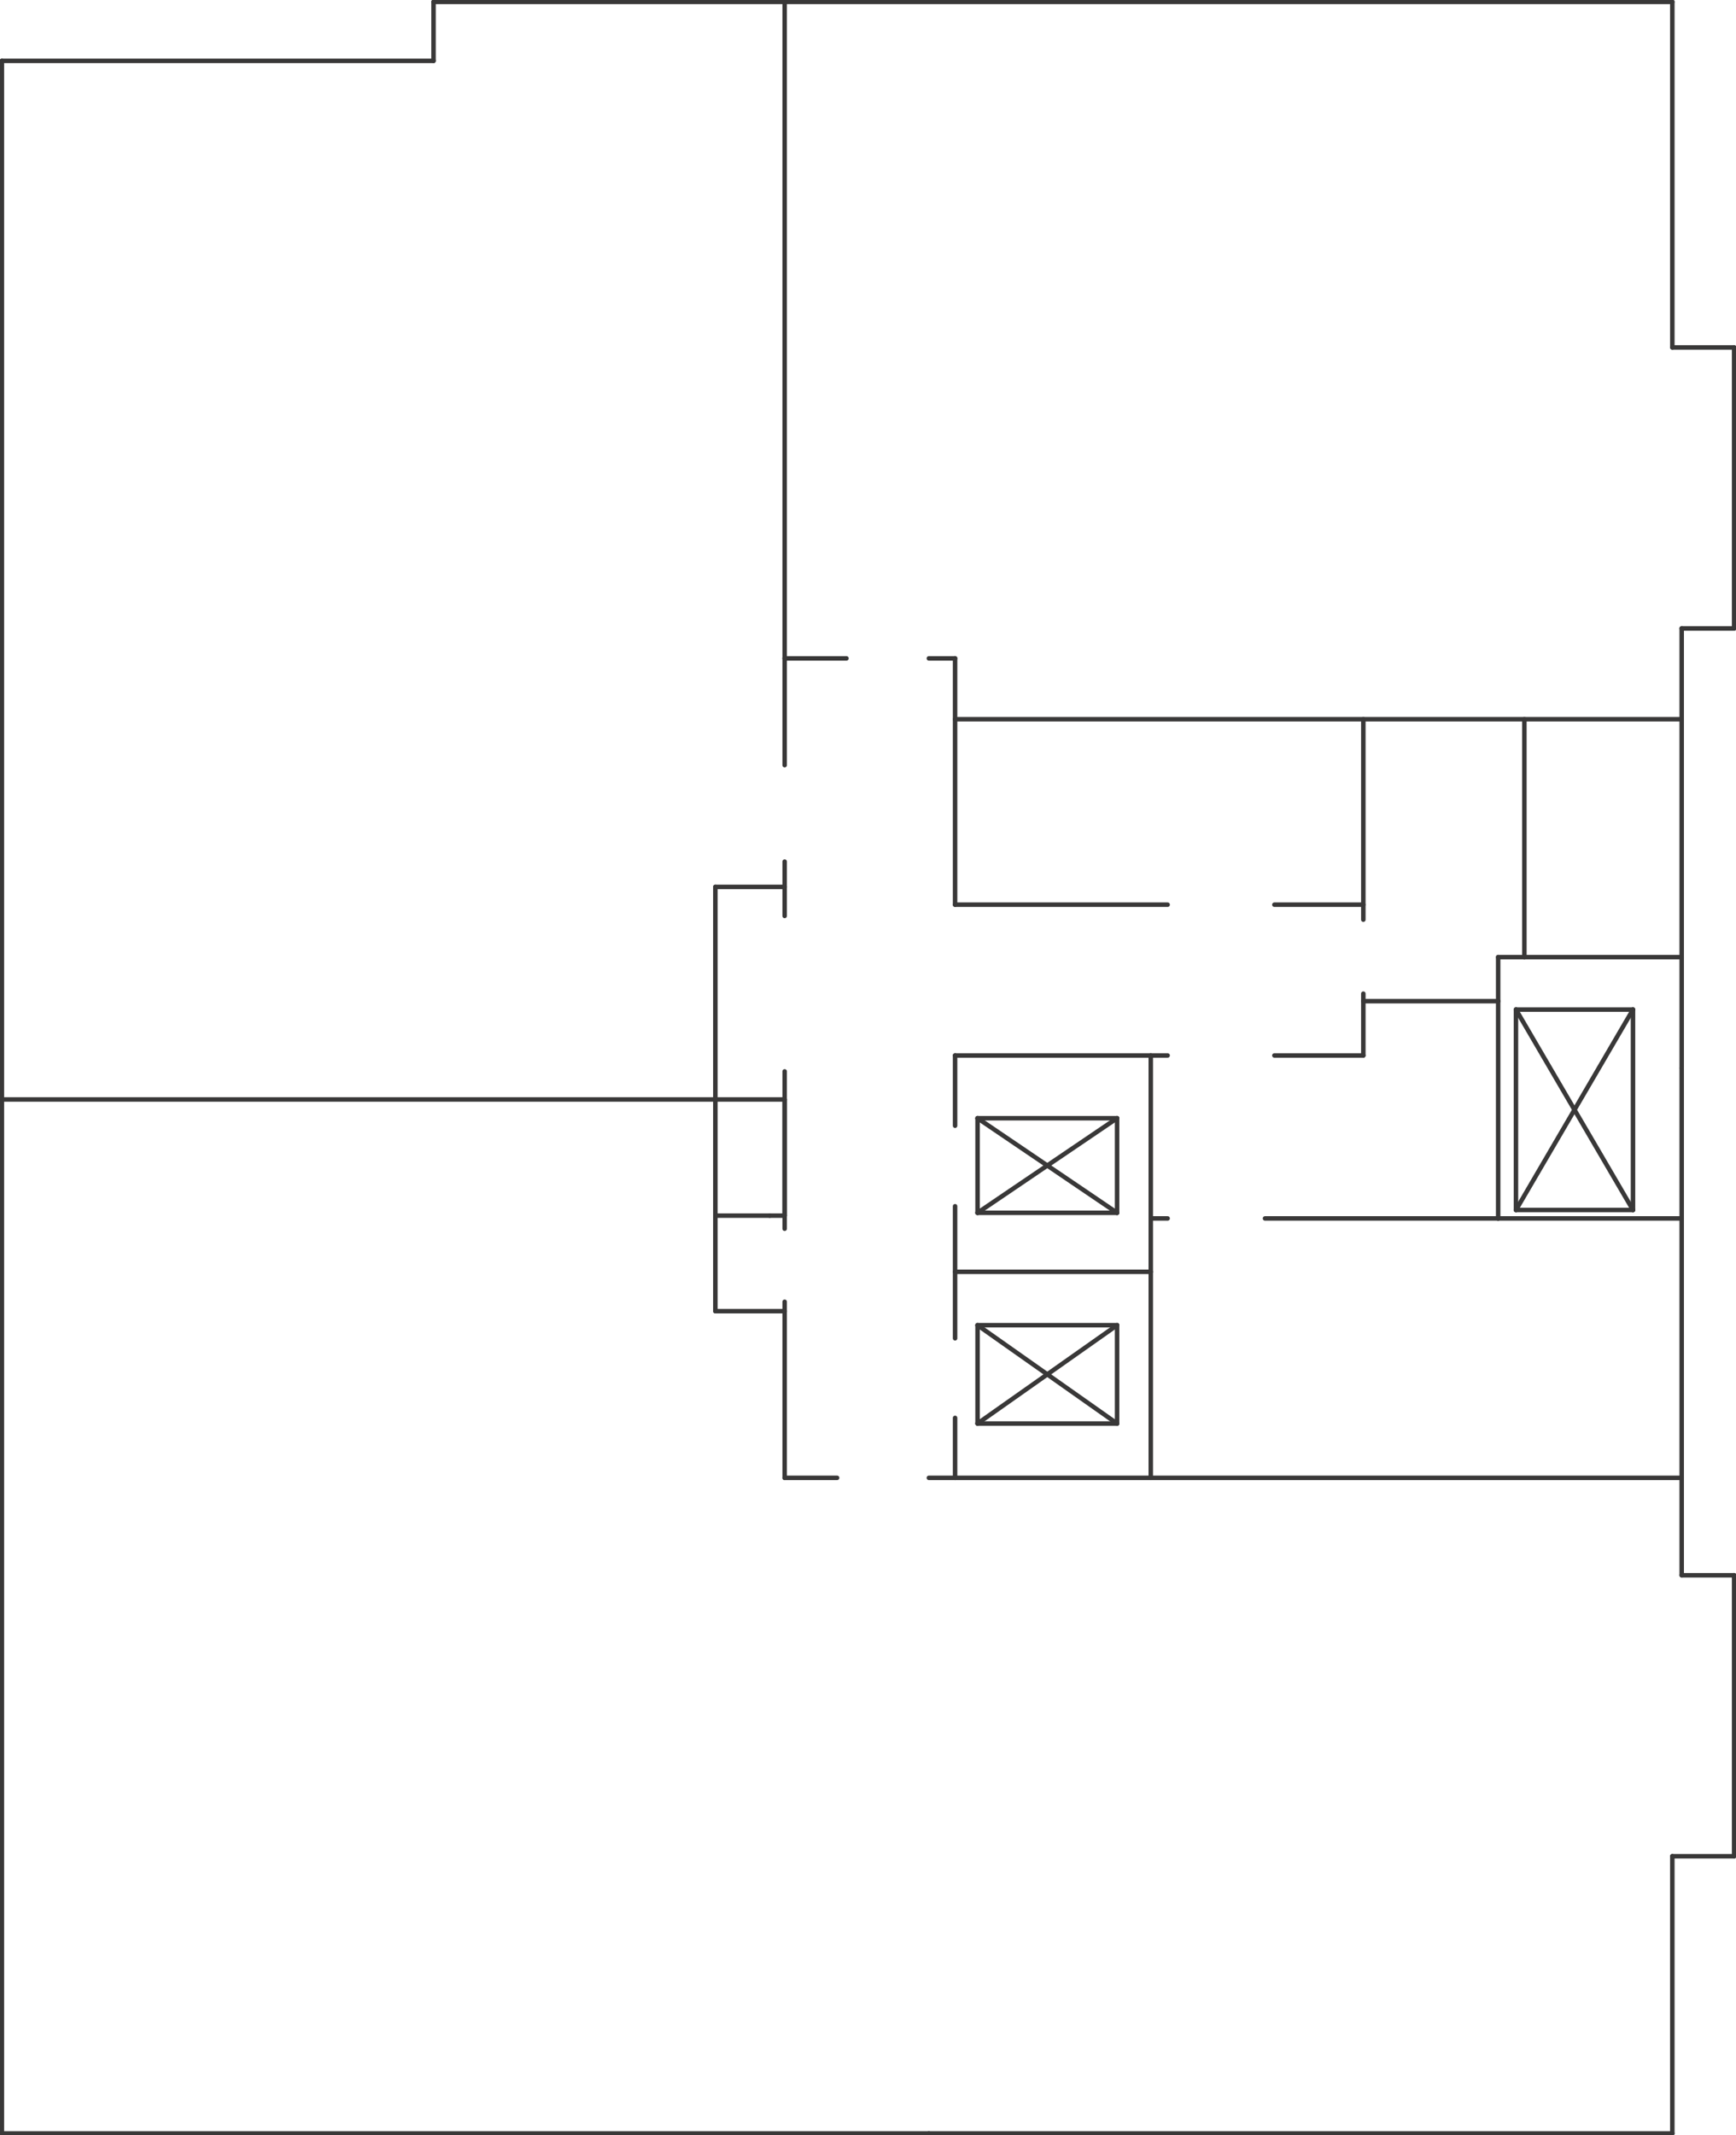 <?xml version="1.0" encoding="utf-8"?>
<!-- Generator: Adobe Illustrator 26.0.0, SVG Export Plug-In . SVG Version: 6.00 Build 0)  -->
<svg version="1.1" id="Слой_1" xmlns="http://www.w3.org/2000/svg" xmlns:xlink="http://www.w3.org/1999/xlink" x="0px" y="0px"
	 viewBox="0 0 185.4 228" style="enable-background:new 0 0 185.4 228;" xml:space="preserve">
<style type="text/css">
	.st0{fill:none;stroke:#393838;stroke-width:0.48;stroke-linecap:round;stroke-linejoin:round;stroke-miterlimit:10;}
</style>
<line class="st0" x1="46.3" y1="0.2" x2="178.6" y2="0.2"/>
<line class="st0" x1="178.6" y1="0.2" x2="178.6" y2="37.1"/>
<line class="st0" x1="178.6" y1="37.1" x2="185.2" y2="37.1"/>
<line class="st0" x1="179.6" y1="67.1" x2="185.2" y2="67.1"/>
<line class="st0" x1="185.2" y1="37.1" x2="185.2" y2="67.1"/>
<line class="st0" x1="179.6" y1="168.2" x2="185.2" y2="168.2"/>
<line class="st0" x1="185.2" y1="198.2" x2="185.2" y2="168.2"/>
<line class="st0" x1="185.2" y1="198.2" x2="178.6" y2="198.2"/>
<line class="st0" x1="178.6" y1="198.2" x2="178.6" y2="227.8"/>
<line class="st0" x1="0.2" y1="6.5" x2="46.3" y2="6.5"/>
<line class="st0" x1="46.3" y1="6.5" x2="46.3" y2="0.2"/>
<line class="st0" x1="179.6" y1="76.8" x2="102" y2="76.8"/>
<line class="st0" x1="136.1" y1="96.6" x2="145.6" y2="96.6"/>
<line class="st0" x1="102" y1="96.6" x2="124.7" y2="96.6"/>
<line class="st0" x1="145.6" y1="76.8" x2="145.6" y2="98.2"/>
<line class="st0" x1="145.6" y1="112.7" x2="136.1" y2="112.7"/>
<line class="st0" x1="102" y1="157.8" x2="179.6" y2="157.8"/>
<line class="st0" x1="122.9" y1="112.7" x2="122.9" y2="157.8"/>
<line class="st0" x1="179.6" y1="102.2" x2="160" y2="102.2"/>
<line class="st0" x1="160" y1="102.2" x2="160" y2="106.9"/>
<line class="st0" x1="160" y1="106.9" x2="145.6" y2="106.9"/>
<line class="st0" x1="162.8" y1="102.2" x2="162.8" y2="76.8"/>
<line class="st0" x1="160" y1="106.9" x2="160" y2="130.1"/>
<line class="st0" x1="160" y1="130.1" x2="179.6" y2="130.1"/>
<line class="st0" x1="160" y1="130.1" x2="135.1" y2="130.1"/>
<line class="st0" x1="104.4" y1="119.4" x2="119.3" y2="119.4"/>
<line class="st0" x1="104.4" y1="129.5" x2="104.4" y2="119.4"/>
<line class="st0" x1="119.3" y1="129.5" x2="104.4" y2="129.5"/>
<line class="st0" x1="119.3" y1="119.4" x2="119.3" y2="129.5"/>
<line class="st0" x1="104.4" y1="141.5" x2="119.3" y2="141.5"/>
<line class="st0" x1="104.4" y1="152" x2="104.4" y2="141.5"/>
<line class="st0" x1="119.3" y1="152" x2="104.4" y2="152"/>
<line class="st0" x1="119.3" y1="141.5" x2="119.3" y2="152"/>
<line class="st0" x1="174.4" y1="107.8" x2="161.9" y2="107.8"/>
<line class="st0" x1="174.4" y1="129.2" x2="174.4" y2="107.8"/>
<line class="st0" x1="161.9" y1="129.2" x2="174.4" y2="129.2"/>
<line class="st0" x1="161.9" y1="107.8" x2="161.9" y2="129.2"/>
<line class="st0" x1="102" y1="70.3" x2="102" y2="96.6"/>
<line class="st0" x1="83.8" y1="70.3" x2="90.4" y2="70.3"/>
<line class="st0" x1="83.8" y1="94.7" x2="76.4" y2="94.7"/>
<line class="st0" x1="76.4" y1="94.7" x2="76.4" y2="140"/>
<line class="st0" x1="76.4" y1="140" x2="83.8" y2="140"/>
<line class="st0" x1="76.4" y1="117.4" x2="83.8" y2="117.4"/>
<line class="st0" x1="83.8" y1="117.4" x2="83.8" y2="129.8"/>
<line class="st0" x1="83.8" y1="129.8" x2="82.2" y2="129.8"/>
<line class="st0" x1="82.2" y1="129.8" x2="76.4" y2="129.8"/>
<line class="st0" x1="83.8" y1="97.8" x2="83.8" y2="92"/>
<line class="st0" x1="83.8" y1="131.2" x2="83.8" y2="114.4"/>
<line class="st0" x1="83.8" y1="157.8" x2="83.8" y2="139"/>
<line class="st0" x1="102" y1="112.7" x2="102" y2="120.2"/>
<line class="st0" x1="99.2" y1="70.3" x2="102" y2="70.3"/>
<line class="st0" x1="83.8" y1="81.7" x2="83.8" y2="70.3"/>
<line class="st0" x1="124.7" y1="112.7" x2="102" y2="112.7"/>
<line class="st0" x1="124.7" y1="130.1" x2="122.9" y2="130.1"/>
<line class="st0" x1="145.6" y1="106.1" x2="145.6" y2="112.7"/>
<line class="st0" x1="102" y1="128.8" x2="102" y2="142.9"/>
<line class="st0" x1="102" y1="151.4" x2="102" y2="157.8"/>
<line class="st0" x1="83.8" y1="70.3" x2="83.8" y2="0.2"/>
<line class="st0" x1="76.4" y1="117.4" x2="0.2" y2="117.4"/>
<line class="st0" x1="99.2" y1="227.8" x2="0.2" y2="227.8"/>
<line class="st0" x1="99.2" y1="227.8" x2="178.6" y2="227.8"/>
<line class="st0" x1="102" y1="135.8" x2="122.9" y2="135.8"/>
<line class="st0" x1="119.3" y1="119.4" x2="104.4" y2="129.5"/>
<line class="st0" x1="104.4" y1="119.4" x2="119.3" y2="129.5"/>
<line class="st0" x1="119.3" y1="141.5" x2="104.4" y2="152"/>
<line class="st0" x1="119.3" y1="152" x2="104.4" y2="141.5"/>
<line class="st0" x1="174.4" y1="107.8" x2="161.9" y2="129.2"/>
<line class="st0" x1="174.4" y1="129.2" x2="161.9" y2="107.8"/>
<line class="st0" x1="102" y1="157.8" x2="99.2" y2="157.8"/>
<line class="st0" x1="0.2" y1="227.8" x2="0.2" y2="6.5"/>
<line class="st0" x1="89.4" y1="157.8" x2="83.8" y2="157.8"/>
<line class="st0" x1="179.6" y1="67.1" x2="179.6" y2="114"/>
<line class="st0" x1="179.6" y1="114.1" x2="179.6" y2="168.2"/>
</svg>
